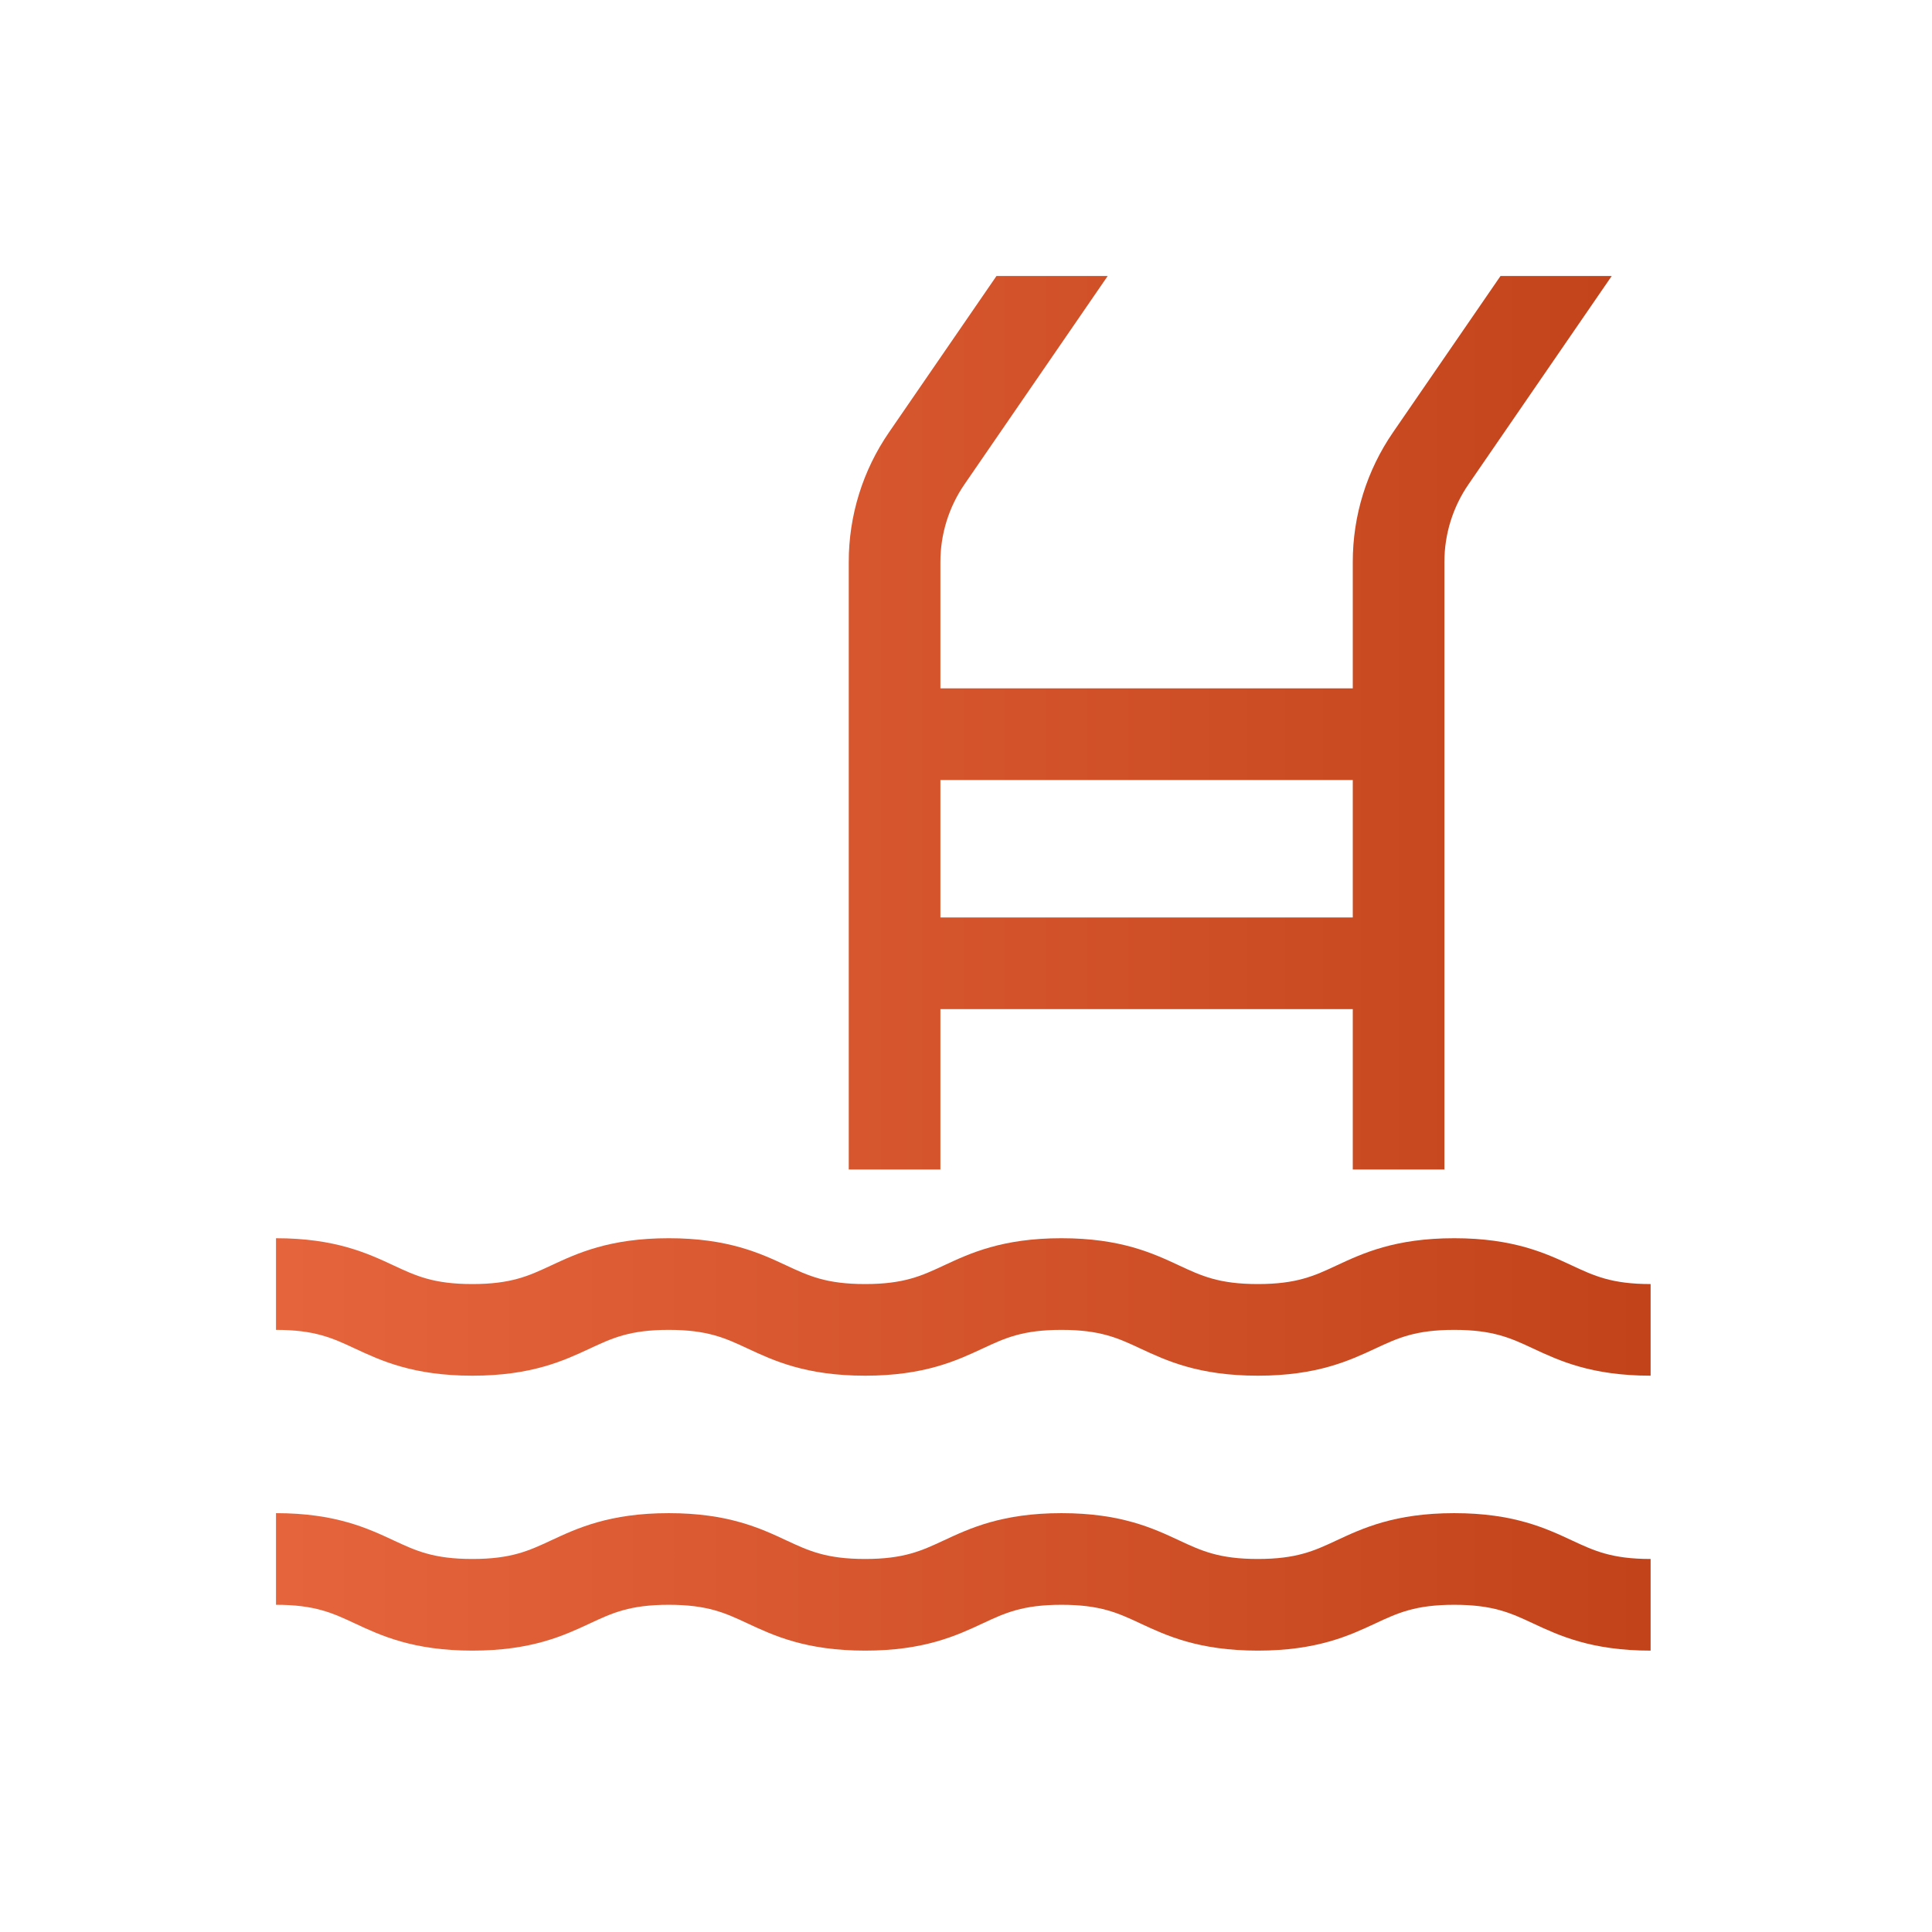 <svg xmlns="http://www.w3.org/2000/svg" width="112" height="112" viewBox="0 0 112 112" fill="none"><path d="M91.119 73.358C89.612 72.656 87.738 71.781 84.303 71.781C80.868 71.781 78.993 72.656 77.487 73.358C76.196 73.961 75.175 74.438 72.918 74.438C70.661 74.438 69.641 73.961 68.35 73.358C66.844 72.656 64.97 71.781 61.534 71.781C58.099 71.781 56.225 72.656 54.719 73.358C53.427 73.961 52.407 74.438 50.151 74.438C47.894 74.438 46.874 73.961 45.582 73.358C44.077 72.656 42.203 71.781 38.767 71.781C35.332 71.781 33.458 72.656 31.952 73.358C30.66 73.961 29.64 74.438 27.384 74.438C25.127 74.438 24.107 73.961 22.815 73.358C21.309 72.656 19.435 71.781 16 71.781V77.094C18.257 77.094 19.277 77.57 20.569 78.173C22.074 78.875 23.948 79.75 27.384 79.75C30.819 79.75 32.693 78.875 34.199 78.173C35.491 77.57 36.511 77.094 38.767 77.094C41.024 77.094 42.044 77.57 43.336 78.173C44.841 78.875 46.715 79.75 50.151 79.75C53.586 79.75 55.46 78.875 56.966 78.173C58.258 77.57 59.278 77.094 61.534 77.094C63.791 77.094 64.811 77.57 66.103 78.173C67.609 78.875 69.483 79.75 72.918 79.75C76.354 79.75 78.228 78.875 79.734 78.173C81.026 77.57 82.046 77.094 84.303 77.094C86.56 77.094 87.58 77.57 88.872 78.173C90.378 78.876 92.252 79.75 95.688 79.75V74.438C93.431 74.438 92.41 73.961 91.119 73.358Z" fill="url(#paint0_linear_47_71)"></path><path d="M84.303 87.719C80.868 87.719 78.993 88.593 77.487 89.296C76.196 89.899 75.175 90.375 72.918 90.375C70.661 90.375 69.641 89.899 68.35 89.296C66.844 88.593 64.97 87.719 61.534 87.719C58.099 87.719 56.225 88.594 54.719 89.296C53.427 89.899 52.407 90.375 50.151 90.375C47.894 90.375 46.874 89.899 45.582 89.296C44.077 88.593 42.203 87.719 38.767 87.719C35.332 87.719 33.458 88.594 31.952 89.296C30.66 89.899 29.64 90.375 27.384 90.375C25.127 90.375 24.107 89.899 22.815 89.296C21.309 88.594 19.435 87.719 16 87.719V93.031C18.257 93.031 19.277 93.507 20.569 94.11C22.074 94.813 23.948 95.688 27.384 95.688C30.819 95.688 32.693 94.813 34.199 94.11C35.491 93.507 36.511 93.031 38.767 93.031C41.024 93.031 42.044 93.507 43.336 94.11C44.841 94.813 46.715 95.688 50.151 95.688C53.586 95.688 55.46 94.813 56.966 94.11C58.258 93.507 59.278 93.031 61.534 93.031C63.791 93.031 64.811 93.507 66.103 94.11C67.609 94.813 69.483 95.688 72.918 95.688C76.354 95.688 78.228 94.813 79.734 94.11C81.026 93.507 82.046 93.031 84.303 93.031C86.56 93.031 87.58 93.507 88.872 94.11C90.378 94.813 92.252 95.688 95.688 95.688V90.375C93.431 90.375 92.41 89.899 91.119 89.296C89.612 88.593 87.738 87.719 84.303 87.719Z" fill="url(#paint1_linear_47_71)"></path><path d="M54.516 58.5H78.422V67.797H83.734V32.581C83.732 30.969 84.221 29.394 85.137 28.067L93.433 16H86.986L80.759 25.057C79.234 27.27 78.418 29.894 78.422 32.581V39.906H54.516V32.581C54.514 30.969 55.003 29.394 55.918 28.067L64.214 16H57.767L51.54 25.057C50.015 27.27 49.2 29.894 49.203 32.581V67.797H54.516V58.5ZM54.516 45.219H78.422V53.188H54.516V45.219Z" fill="url(#paint2_linear_47_71)"></path><defs><linearGradient id="paint0_linear_47_71" x1="16.344" y1="56.344" x2="95.344" y2="56.344" gradientUnits="userSpaceOnUse"><stop stop-color="#E6643B"></stop><stop offset="1" stop-color="#C2431A"></stop></linearGradient><linearGradient id="paint1_linear_47_71" x1="16.344" y1="56.344" x2="95.344" y2="56.344" gradientUnits="userSpaceOnUse"><stop stop-color="#E6643B"></stop><stop offset="1" stop-color="#C2431A"></stop></linearGradient><linearGradient id="paint2_linear_47_71" x1="16.344" y1="56.344" x2="95.344" y2="56.344" gradientUnits="userSpaceOnUse"><stop stop-color="#E6643B"></stop><stop offset="1" stop-color="#C2431A"></stop></linearGradient></defs></svg>
